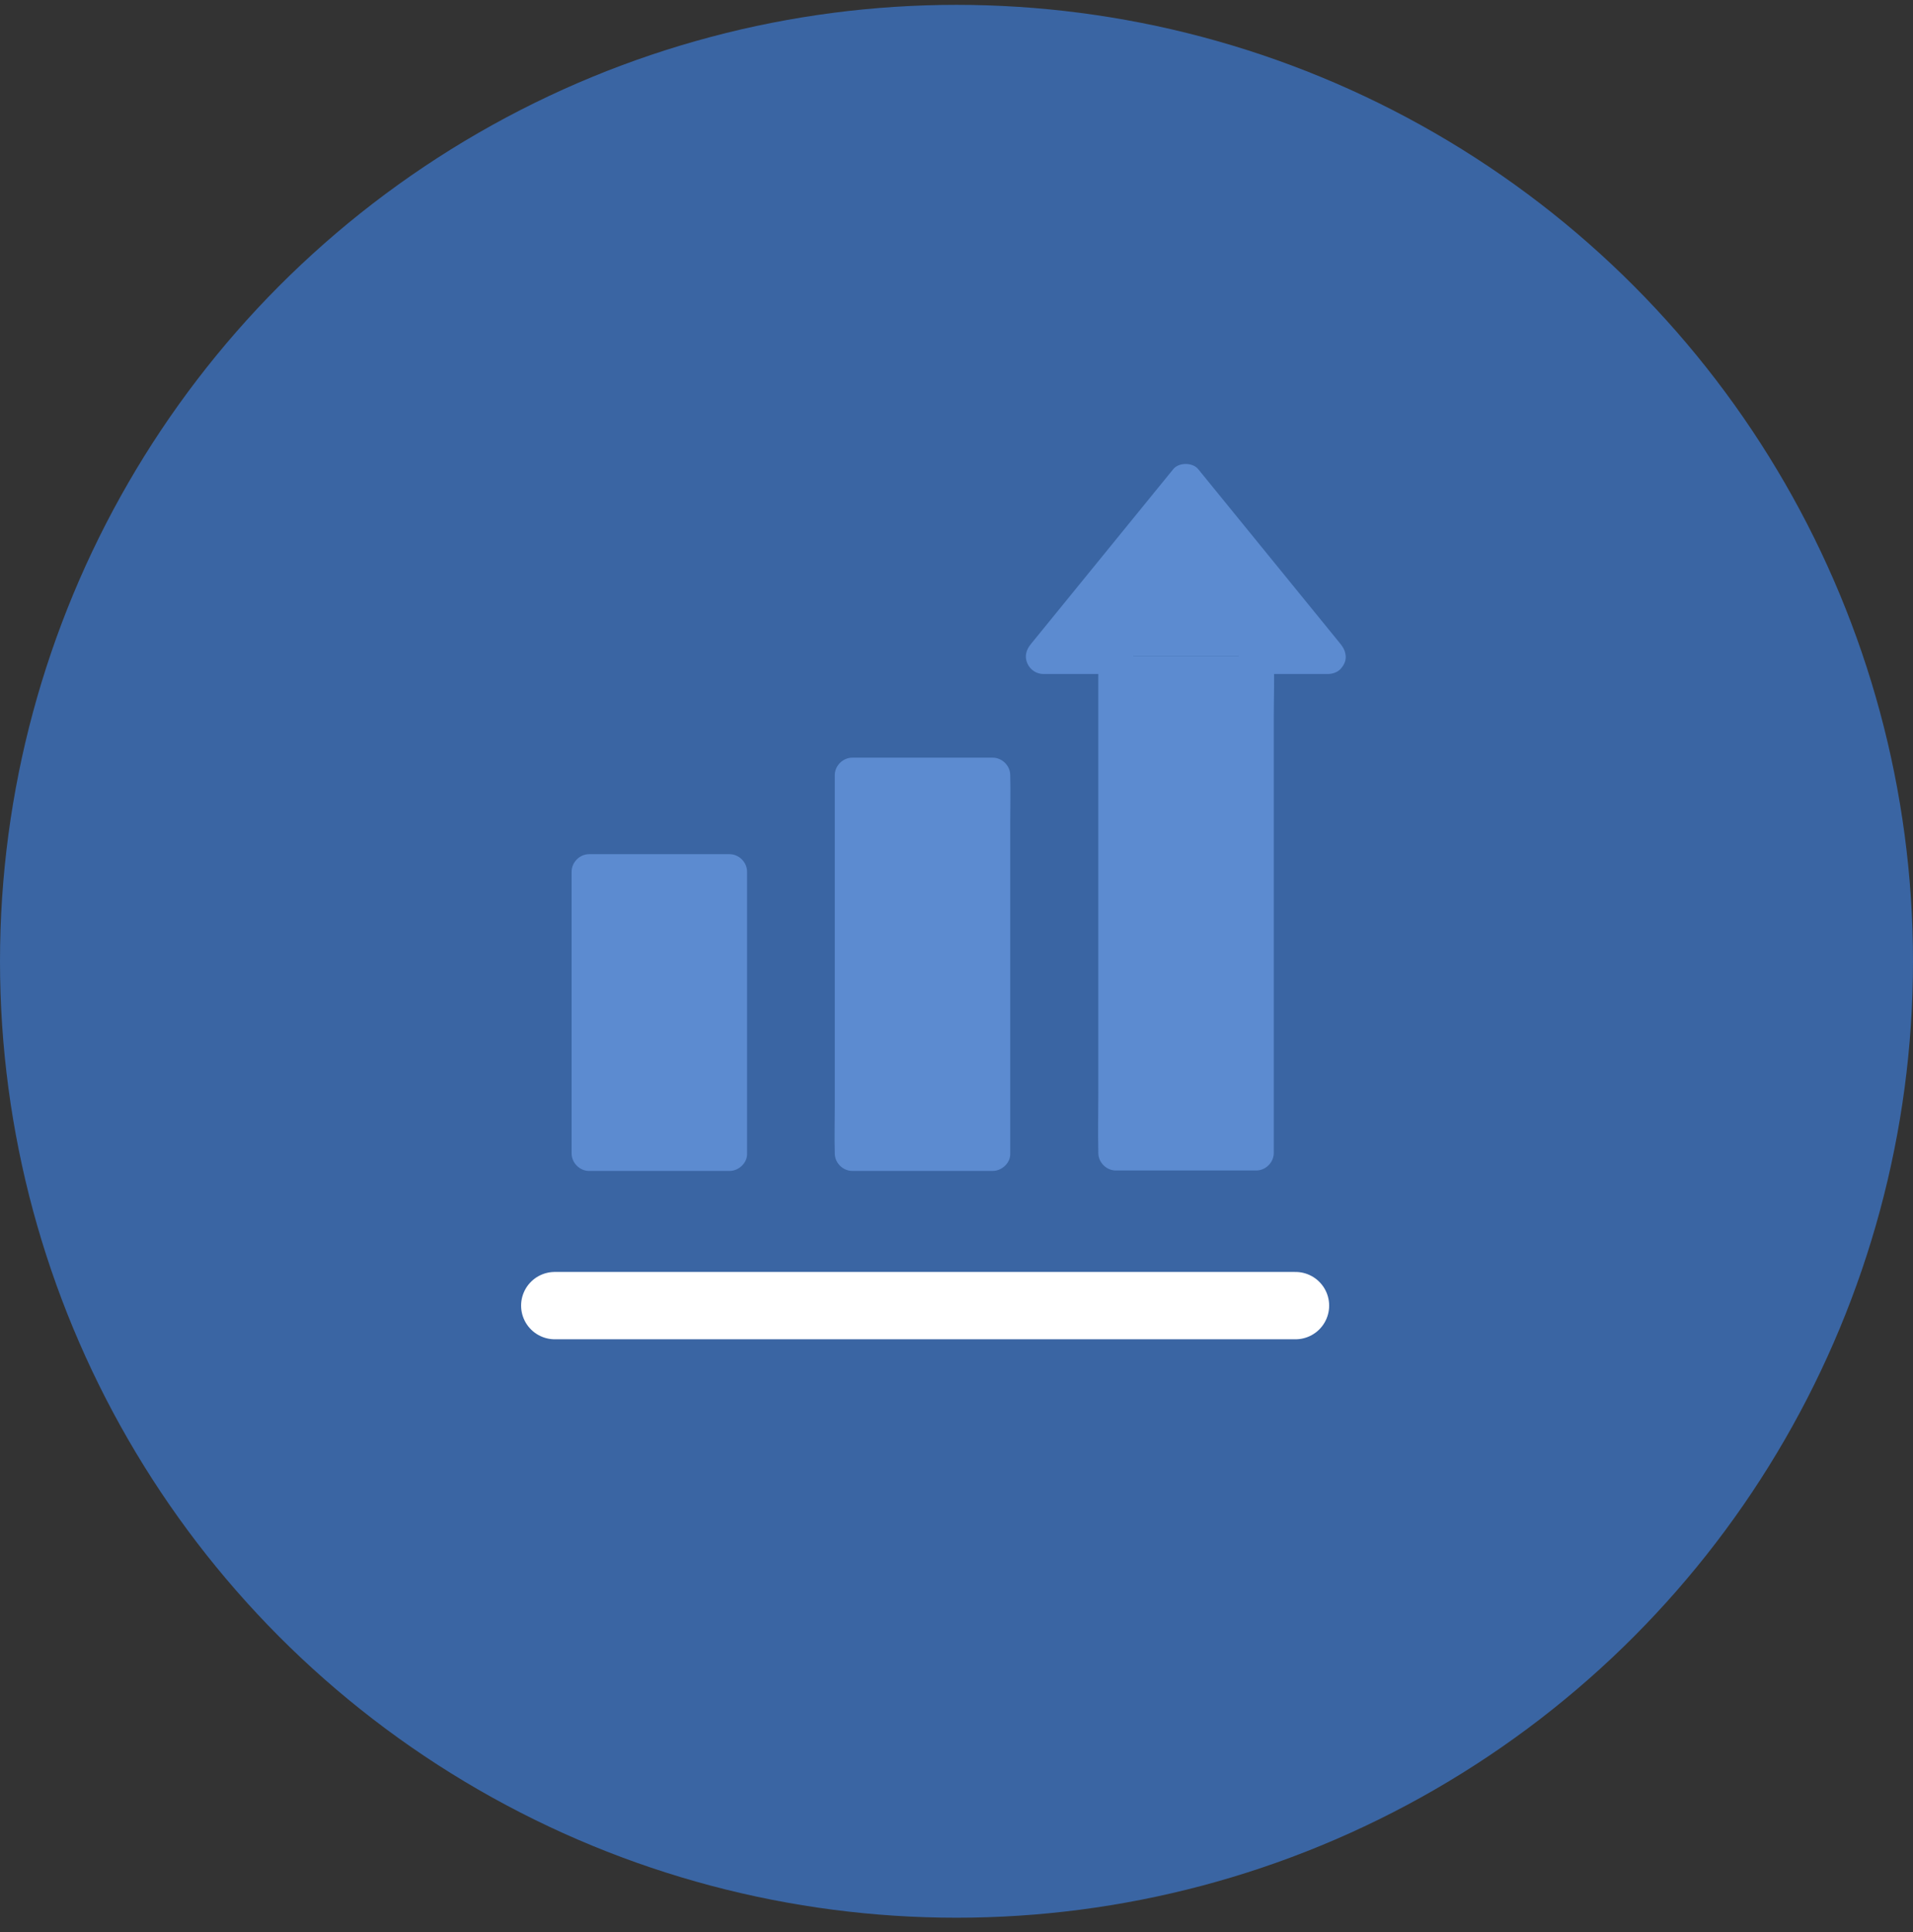<svg width="100" height="101" viewBox="0 0 100 101" fill="none" xmlns="http://www.w3.org/2000/svg">
<rect x="0" y="0" width="100" height="101" fill="#333333" stroke="none"/>
<circle cx="50" cy="50.254" r="50" fill="#3A65A3"/>
<path d="M38.135 45.571H30.797V60.296H38.135V45.571Z" fill="#5C8BD0"/>
<path d="M38.135 59.379C35.993 59.379 33.851 59.379 31.714 59.379C31.407 59.379 31.105 59.379 30.797 59.379C31.105 59.687 31.407 59.989 31.714 60.296C31.714 58.641 31.714 56.981 31.714 55.325C31.714 52.684 31.714 50.038 31.714 47.397C31.714 46.787 31.714 46.181 31.714 45.572C31.407 45.879 31.105 46.181 30.797 46.489C32.939 46.489 35.08 46.489 37.217 46.489C37.525 46.489 37.827 46.489 38.135 46.489C37.827 46.181 37.525 45.879 37.217 45.572C37.217 47.227 37.217 48.887 37.217 50.542C37.217 53.184 37.217 55.83 37.217 58.471C37.217 59.081 37.217 59.687 37.217 60.296C37.217 60.778 37.639 61.236 38.135 61.214C38.63 61.191 39.052 60.81 39.052 60.296C39.052 58.641 39.052 56.981 39.052 55.325C39.052 52.684 39.052 50.038 39.052 47.397C39.052 46.787 39.052 46.181 39.052 45.572C39.052 45.076 38.63 44.654 38.135 44.654C35.993 44.654 33.851 44.654 31.714 44.654C31.407 44.654 31.105 44.654 30.797 44.654C30.302 44.654 29.88 45.076 29.88 45.572C29.88 47.227 29.88 48.887 29.88 50.542C29.88 53.184 29.88 55.83 29.88 58.471C29.88 59.081 29.88 59.687 29.88 60.296C29.88 60.792 30.302 61.214 30.797 61.214C32.939 61.214 35.08 61.214 37.217 61.214C37.525 61.214 37.827 61.214 38.135 61.214C38.616 61.214 39.075 60.792 39.052 60.296C39.029 59.801 38.648 59.379 38.135 59.379Z" fill="#5C8BD0"/>
<path d="M51.892 40.526H44.555V60.296H51.892V40.526Z" fill="#5C8BD0"/>
<path d="M51.892 59.379C49.75 59.379 47.609 59.379 45.472 59.379C45.164 59.379 44.862 59.379 44.554 59.379C44.862 59.686 45.164 59.989 45.472 60.296C45.472 59.64 45.472 58.98 45.472 58.324C45.472 56.756 45.472 55.183 45.472 53.614C45.472 51.707 45.472 49.799 45.472 47.891C45.472 46.25 45.472 44.608 45.472 42.966C45.472 42.168 45.508 41.361 45.472 40.559C45.472 40.55 45.472 40.536 45.472 40.526C45.164 40.834 44.862 41.136 44.554 41.444C46.696 41.444 48.838 41.444 50.975 41.444C51.282 41.444 51.585 41.444 51.892 41.444C51.585 41.136 51.282 40.834 50.975 40.526C50.975 41.182 50.975 41.843 50.975 42.498C50.975 44.067 50.975 45.64 50.975 47.208C50.975 49.116 50.975 51.023 50.975 52.931C50.975 54.573 50.975 56.215 50.975 57.856C50.975 58.659 50.952 59.461 50.975 60.264C50.975 60.273 50.975 60.287 50.975 60.296C50.975 60.777 51.397 61.236 51.892 61.213C52.387 61.19 52.809 60.809 52.809 60.296C52.809 59.64 52.809 58.98 52.809 58.324C52.809 56.756 52.809 55.183 52.809 53.614C52.809 51.707 52.809 49.799 52.809 47.891C52.809 46.25 52.809 44.608 52.809 42.966C52.809 42.164 52.832 41.361 52.809 40.559C52.809 40.55 52.809 40.536 52.809 40.526C52.809 40.031 52.387 39.609 51.892 39.609C49.75 39.609 47.609 39.609 45.472 39.609C45.164 39.609 44.862 39.609 44.554 39.609C44.059 39.609 43.637 40.031 43.637 40.526C43.637 41.182 43.637 41.843 43.637 42.498C43.637 44.067 43.637 45.64 43.637 47.208C43.637 49.116 43.637 51.023 43.637 52.931C43.637 54.573 43.637 56.215 43.637 57.856C43.637 58.659 43.614 59.461 43.637 60.264C43.637 60.273 43.637 60.287 43.637 60.296C43.637 60.791 44.059 61.213 44.554 61.213C46.696 61.213 48.838 61.213 50.975 61.213C51.282 61.213 51.585 61.213 51.892 61.213C52.373 61.213 52.832 60.791 52.809 60.296C52.786 59.801 52.405 59.379 51.892 59.379Z" fill="#5C8BD0"/>
<path fill-rule="evenodd" clip-rule="evenodd" d="M65.658 34.299H69.428L61.981 25.155L54.538 34.299H58.321H65.658Z" fill="#5C8BD0"/>
<path d="M65.658 60.255V34.299H58.321V60.255H65.658Z" fill="#5C8BD0"/>
<path d="M69.428 33.405C68.176 33.405 66.919 33.405 65.668 33.405C65.172 33.405 64.75 33.827 64.75 34.322C64.75 35.184 64.75 36.046 64.75 36.913C64.75 38.986 64.75 41.054 64.75 43.127C64.75 45.617 64.75 48.107 64.75 50.592C64.75 52.757 64.75 54.921 64.75 57.086C64.75 58.131 64.709 59.186 64.75 60.236C64.75 60.25 64.75 60.264 64.75 60.278C65.058 59.97 65.36 59.668 65.668 59.36C63.526 59.36 61.384 59.36 59.247 59.36C58.94 59.36 58.638 59.36 58.33 59.36C58.638 59.668 58.94 59.97 59.247 60.278C59.247 59.416 59.247 58.553 59.247 57.687C59.247 55.614 59.247 53.546 59.247 51.473C59.247 48.983 59.247 46.493 59.247 44.007C59.247 41.843 59.247 39.678 59.247 37.514C59.247 36.464 59.27 35.413 59.247 34.363C59.247 34.349 59.247 34.336 59.247 34.322C59.247 33.827 58.825 33.405 58.33 33.405C57.065 33.405 55.803 33.405 54.538 33.405C54.753 33.928 54.969 34.45 55.184 34.969C56.028 33.932 56.867 32.9 57.711 31.864C59.041 30.227 60.376 28.594 61.705 26.957C62.013 26.577 62.32 26.201 62.632 25.82C62.201 25.82 61.765 25.82 61.334 25.82C62.178 26.856 63.017 27.888 63.861 28.924C65.191 30.562 66.525 32.194 67.855 33.831C68.162 34.212 68.469 34.588 68.781 34.969C69.084 35.34 69.767 35.308 70.079 34.969C70.441 34.57 70.405 34.07 70.079 33.671C69.235 32.634 68.396 31.603 67.552 30.566C66.222 28.929 64.888 27.297 63.558 25.66C63.251 25.279 62.944 24.903 62.632 24.522C62.338 24.165 61.623 24.165 61.334 24.522C60.49 25.559 59.651 26.59 58.807 27.627C57.477 29.264 56.143 30.896 54.813 32.534C54.506 32.914 54.198 33.29 53.887 33.671C53.648 33.964 53.543 34.304 53.699 34.67C53.841 35.005 54.171 35.235 54.538 35.235C55.803 35.235 57.065 35.235 58.33 35.235C58.023 34.927 57.72 34.625 57.413 34.317C57.413 35.18 57.413 36.042 57.413 36.908C57.413 38.981 57.413 41.049 57.413 43.122C57.413 45.612 57.413 48.102 57.413 50.588C57.413 52.752 57.413 54.917 57.413 57.081C57.413 58.131 57.39 59.182 57.413 60.232C57.413 60.245 57.413 60.259 57.413 60.273C57.413 60.768 57.835 61.19 58.33 61.19C60.472 61.19 62.613 61.19 64.75 61.19C65.058 61.19 65.36 61.19 65.668 61.19C66.163 61.19 66.585 60.768 66.585 60.273C66.585 59.411 66.585 58.549 66.585 57.682C66.585 55.609 66.585 53.541 66.585 51.468C66.585 48.978 66.585 46.488 66.585 44.003C66.585 41.838 66.585 39.674 66.585 37.509C66.585 36.464 66.626 35.409 66.585 34.359C66.585 34.345 66.585 34.331 66.585 34.317C66.277 34.625 65.975 34.927 65.668 35.235C66.919 35.235 68.176 35.235 69.428 35.235C69.909 35.235 70.368 34.813 70.345 34.317C70.322 33.827 69.942 33.405 69.428 33.405Z" fill="#5C8BD0"/>
<path d="M29 68.254H67.72" stroke="white" stroke-width="3.52" stroke-linecap="round"/>
</svg>
